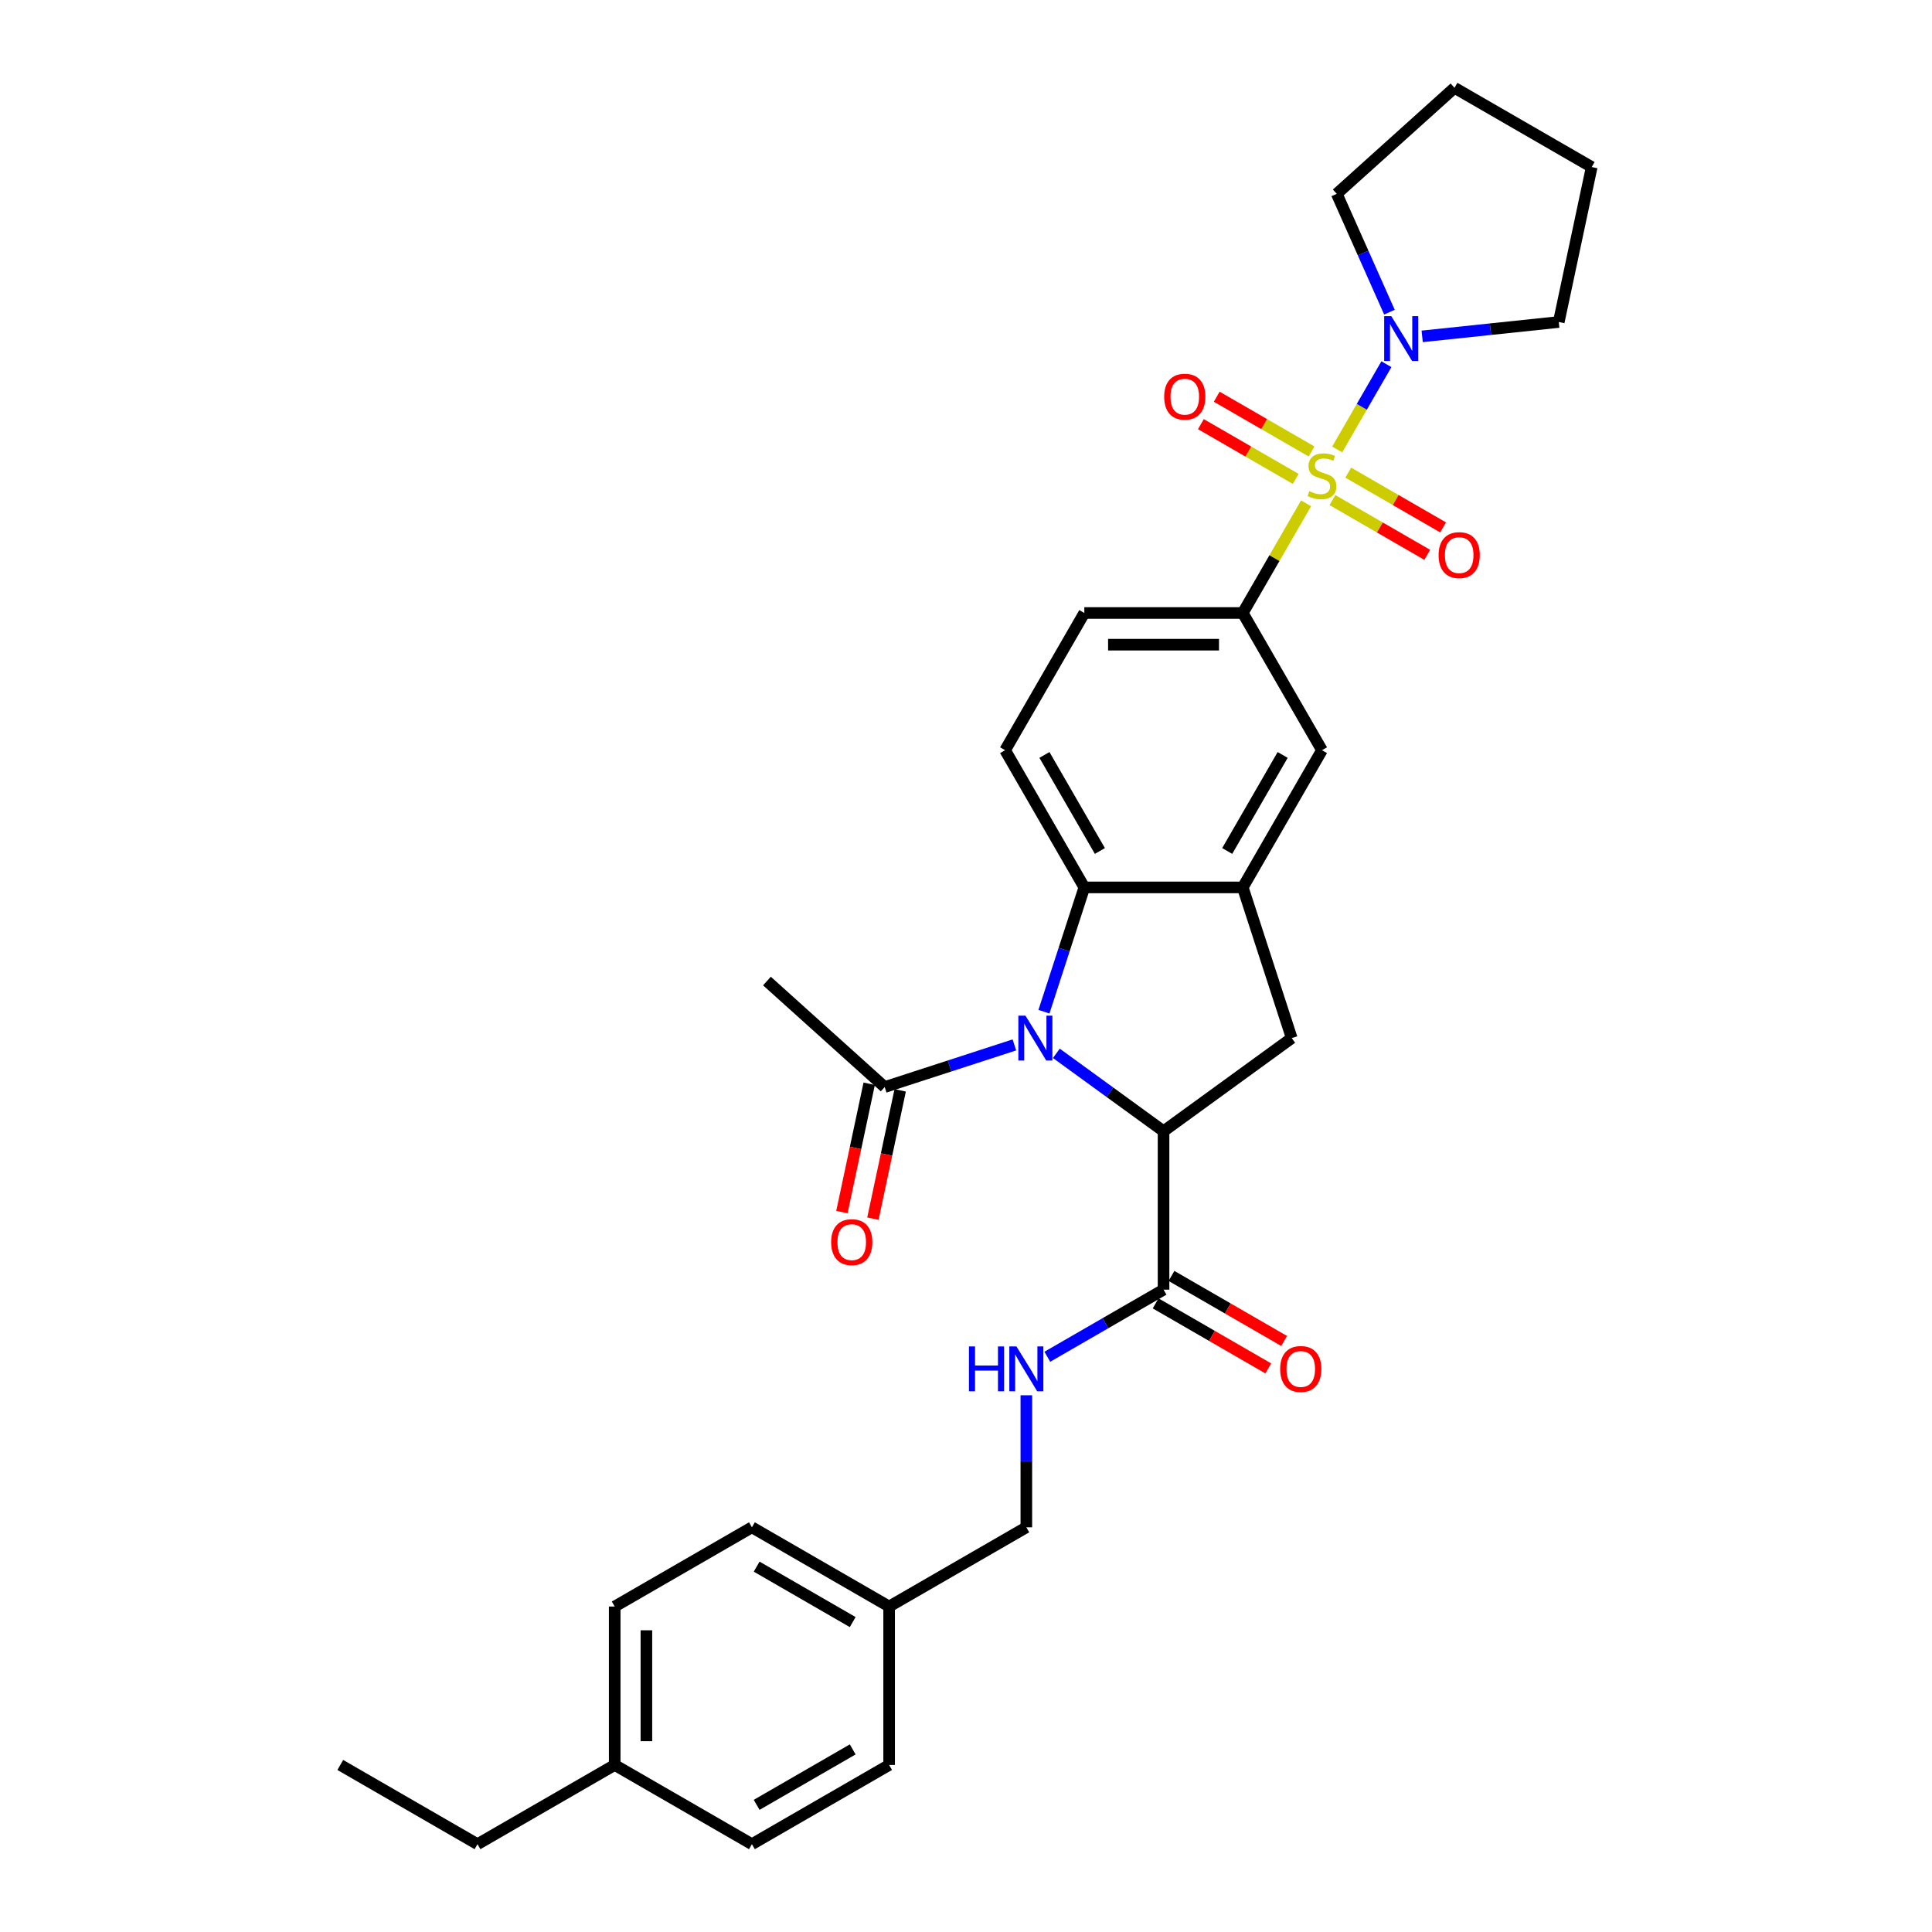 <?xml version='1.0' encoding='iso-8859-1'?>
<svg version='1.1' baseProfile='full'
              xmlns='http://www.w3.org/2000/svg'
                      xmlns:rdkit='http://www.rdkit.org/xml'
                      xmlns:xlink='http://www.w3.org/1999/xlink'
                  xml:space='preserve'
width='1000px' height='1000px' viewBox='0 0 1000 1000'>
<!-- END OF HEADER -->
<rect style='opacity:1.0;fill:#FFFFFF;stroke:none' width='1000' height='1000' x='0' y='0'> </rect>
<path class='bond-4' d='M 676.028,260.516 L 659.641,288.9' style='fill:none;fill-rule:evenodd;stroke:#CCCC00;stroke-width:6px;stroke-linecap:butt;stroke-linejoin:miter;stroke-opacity:1' />
<path class='bond-4' d='M 659.641,288.9 L 643.254,317.283' style='fill:none;fill-rule:evenodd;stroke:#000000;stroke-width:6px;stroke-linecap:butt;stroke-linejoin:miter;stroke-opacity:1' />
<path class='bond-5' d='M 692.126,232.634 L 704.862,210.573' style='fill:none;fill-rule:evenodd;stroke:#CCCC00;stroke-width:6px;stroke-linecap:butt;stroke-linejoin:miter;stroke-opacity:1' />
<path class='bond-5' d='M 704.862,210.573 L 717.599,188.513' style='fill:none;fill-rule:evenodd;stroke:#0000FF;stroke-width:6px;stroke-linecap:butt;stroke-linejoin:miter;stroke-opacity:1' />
<path class='bond-10' d='M 689.653,258.848 L 714.196,273.018' style='fill:none;fill-rule:evenodd;stroke:#CCCC00;stroke-width:6px;stroke-linecap:butt;stroke-linejoin:miter;stroke-opacity:1' />
<path class='bond-10' d='M 714.196,273.018 L 738.739,287.188' style='fill:none;fill-rule:evenodd;stroke:#FF0000;stroke-width:6px;stroke-linecap:butt;stroke-linejoin:miter;stroke-opacity:1' />
<path class='bond-10' d='M 697.853,244.644 L 722.397,258.814' style='fill:none;fill-rule:evenodd;stroke:#CCCC00;stroke-width:6px;stroke-linecap:butt;stroke-linejoin:miter;stroke-opacity:1' />
<path class='bond-10' d='M 722.397,258.814 L 746.94,272.984' style='fill:none;fill-rule:evenodd;stroke:#FF0000;stroke-width:6px;stroke-linecap:butt;stroke-linejoin:miter;stroke-opacity:1' />
<path class='bond-11' d='M 678.861,233.679 L 654.317,219.509' style='fill:none;fill-rule:evenodd;stroke:#CCCC00;stroke-width:6px;stroke-linecap:butt;stroke-linejoin:miter;stroke-opacity:1' />
<path class='bond-11' d='M 654.317,219.509 L 629.774,205.339' style='fill:none;fill-rule:evenodd;stroke:#FF0000;stroke-width:6px;stroke-linecap:butt;stroke-linejoin:miter;stroke-opacity:1' />
<path class='bond-11' d='M 670.66,247.883 L 646.117,233.713' style='fill:none;fill-rule:evenodd;stroke:#CCCC00;stroke-width:6px;stroke-linecap:butt;stroke-linejoin:miter;stroke-opacity:1' />
<path class='bond-11' d='M 646.117,233.713 L 621.574,219.543' style='fill:none;fill-rule:evenodd;stroke:#FF0000;stroke-width:6px;stroke-linecap:butt;stroke-linejoin:miter;stroke-opacity:1' />
<path class='bond-0' d='M 540.345,523.653 L 550.796,491.487' style='fill:none;fill-rule:evenodd;stroke:#0000FF;stroke-width:6px;stroke-linecap:butt;stroke-linejoin:miter;stroke-opacity:1' />
<path class='bond-0' d='M 550.796,491.487 L 561.247,459.322' style='fill:none;fill-rule:evenodd;stroke:#000000;stroke-width:6px;stroke-linecap:butt;stroke-linejoin:miter;stroke-opacity:1' />
<path class='bond-8' d='M 525.048,540.843 L 491.481,551.749' style='fill:none;fill-rule:evenodd;stroke:#0000FF;stroke-width:6px;stroke-linecap:butt;stroke-linejoin:miter;stroke-opacity:1' />
<path class='bond-8' d='M 491.481,551.749 L 457.913,562.656' style='fill:none;fill-rule:evenodd;stroke:#000000;stroke-width:6px;stroke-linecap:butt;stroke-linejoin:miter;stroke-opacity:1' />
<path class='bond-33' d='M 546.763,545.203 L 574.507,565.36' style='fill:none;fill-rule:evenodd;stroke:#0000FF;stroke-width:6px;stroke-linecap:butt;stroke-linejoin:miter;stroke-opacity:1' />
<path class='bond-33' d='M 574.507,565.36 L 602.25,585.517' style='fill:none;fill-rule:evenodd;stroke:#000000;stroke-width:6px;stroke-linecap:butt;stroke-linejoin:miter;stroke-opacity:1' />
<path class='bond-1' d='M 602.25,585.517 L 668.595,537.315' style='fill:none;fill-rule:evenodd;stroke:#000000;stroke-width:6px;stroke-linecap:butt;stroke-linejoin:miter;stroke-opacity:1' />
<path class='bond-7' d='M 602.25,585.517 L 602.25,667.523' style='fill:none;fill-rule:evenodd;stroke:#000000;stroke-width:6px;stroke-linecap:butt;stroke-linejoin:miter;stroke-opacity:1' />
<path class='bond-2' d='M 561.247,459.322 L 520.244,388.303' style='fill:none;fill-rule:evenodd;stroke:#000000;stroke-width:6px;stroke-linecap:butt;stroke-linejoin:miter;stroke-opacity:1' />
<path class='bond-2' d='M 569.301,440.469 L 540.598,390.755' style='fill:none;fill-rule:evenodd;stroke:#000000;stroke-width:6px;stroke-linecap:butt;stroke-linejoin:miter;stroke-opacity:1' />
<path class='bond-32' d='M 561.247,459.322 L 643.254,459.322' style='fill:none;fill-rule:evenodd;stroke:#000000;stroke-width:6px;stroke-linecap:butt;stroke-linejoin:miter;stroke-opacity:1' />
<path class='bond-3' d='M 643.254,459.322 L 684.257,388.303' style='fill:none;fill-rule:evenodd;stroke:#000000;stroke-width:6px;stroke-linecap:butt;stroke-linejoin:miter;stroke-opacity:1' />
<path class='bond-3' d='M 635.2,440.469 L 663.902,390.755' style='fill:none;fill-rule:evenodd;stroke:#000000;stroke-width:6px;stroke-linecap:butt;stroke-linejoin:miter;stroke-opacity:1' />
<path class='bond-6' d='M 643.254,459.322 L 668.595,537.315' style='fill:none;fill-rule:evenodd;stroke:#000000;stroke-width:6px;stroke-linecap:butt;stroke-linejoin:miter;stroke-opacity:1' />
<path class='bond-9' d='M 643.254,317.283 L 684.257,388.303' style='fill:none;fill-rule:evenodd;stroke:#000000;stroke-width:6px;stroke-linecap:butt;stroke-linejoin:miter;stroke-opacity:1' />
<path class='bond-14' d='M 643.254,317.283 L 561.247,317.283' style='fill:none;fill-rule:evenodd;stroke:#000000;stroke-width:6px;stroke-linecap:butt;stroke-linejoin:miter;stroke-opacity:1' />
<path class='bond-14' d='M 630.953,333.684 L 573.548,333.684' style='fill:none;fill-rule:evenodd;stroke:#000000;stroke-width:6px;stroke-linecap:butt;stroke-linejoin:miter;stroke-opacity:1' />
<path class='bond-22' d='M 719.177,161.582 L 705.541,130.955' style='fill:none;fill-rule:evenodd;stroke:#0000FF;stroke-width:6px;stroke-linecap:butt;stroke-linejoin:miter;stroke-opacity:1' />
<path class='bond-22' d='M 705.541,130.955 L 691.905,100.327' style='fill:none;fill-rule:evenodd;stroke:#000000;stroke-width:6px;stroke-linecap:butt;stroke-linejoin:miter;stroke-opacity:1' />
<path class='bond-23' d='M 736.117,174.103 L 771.467,170.387' style='fill:none;fill-rule:evenodd;stroke:#0000FF;stroke-width:6px;stroke-linecap:butt;stroke-linejoin:miter;stroke-opacity:1' />
<path class='bond-23' d='M 771.467,170.387 L 806.817,166.672' style='fill:none;fill-rule:evenodd;stroke:#000000;stroke-width:6px;stroke-linecap:butt;stroke-linejoin:miter;stroke-opacity:1' />
<path class='bond-13' d='M 602.25,667.523 L 572.169,684.891' style='fill:none;fill-rule:evenodd;stroke:#000000;stroke-width:6px;stroke-linecap:butt;stroke-linejoin:miter;stroke-opacity:1' />
<path class='bond-13' d='M 572.169,684.891 L 542.088,702.258' style='fill:none;fill-rule:evenodd;stroke:#0000FF;stroke-width:6px;stroke-linecap:butt;stroke-linejoin:miter;stroke-opacity:1' />
<path class='bond-15' d='M 598.15,674.625 L 627.304,691.458' style='fill:none;fill-rule:evenodd;stroke:#000000;stroke-width:6px;stroke-linecap:butt;stroke-linejoin:miter;stroke-opacity:1' />
<path class='bond-15' d='M 627.304,691.458 L 656.459,708.29' style='fill:none;fill-rule:evenodd;stroke:#FF0000;stroke-width:6px;stroke-linecap:butt;stroke-linejoin:miter;stroke-opacity:1' />
<path class='bond-15' d='M 606.351,660.421 L 635.505,677.254' style='fill:none;fill-rule:evenodd;stroke:#000000;stroke-width:6px;stroke-linecap:butt;stroke-linejoin:miter;stroke-opacity:1' />
<path class='bond-15' d='M 635.505,677.254 L 664.659,694.086' style='fill:none;fill-rule:evenodd;stroke:#FF0000;stroke-width:6px;stroke-linecap:butt;stroke-linejoin:miter;stroke-opacity:1' />
<path class='bond-16' d='M 449.892,560.951 L 442.833,594.162' style='fill:none;fill-rule:evenodd;stroke:#000000;stroke-width:6px;stroke-linecap:butt;stroke-linejoin:miter;stroke-opacity:1' />
<path class='bond-16' d='M 442.833,594.162 L 435.774,627.372' style='fill:none;fill-rule:evenodd;stroke:#FF0000;stroke-width:6px;stroke-linecap:butt;stroke-linejoin:miter;stroke-opacity:1' />
<path class='bond-16' d='M 465.935,564.361 L 458.876,597.572' style='fill:none;fill-rule:evenodd;stroke:#000000;stroke-width:6px;stroke-linecap:butt;stroke-linejoin:miter;stroke-opacity:1' />
<path class='bond-16' d='M 458.876,597.572 L 451.816,630.782' style='fill:none;fill-rule:evenodd;stroke:#FF0000;stroke-width:6px;stroke-linecap:butt;stroke-linejoin:miter;stroke-opacity:1' />
<path class='bond-26' d='M 457.913,562.656 L 396.971,507.783' style='fill:none;fill-rule:evenodd;stroke:#000000;stroke-width:6px;stroke-linecap:butt;stroke-linejoin:miter;stroke-opacity:1' />
<path class='bond-12' d='M 520.244,388.303 L 561.247,317.283' style='fill:none;fill-rule:evenodd;stroke:#000000;stroke-width:6px;stroke-linecap:butt;stroke-linejoin:miter;stroke-opacity:1' />
<path class='bond-17' d='M 531.231,722.189 L 531.231,756.361' style='fill:none;fill-rule:evenodd;stroke:#0000FF;stroke-width:6px;stroke-linecap:butt;stroke-linejoin:miter;stroke-opacity:1' />
<path class='bond-17' d='M 531.231,756.361 L 531.231,790.533' style='fill:none;fill-rule:evenodd;stroke:#000000;stroke-width:6px;stroke-linecap:butt;stroke-linejoin:miter;stroke-opacity:1' />
<path class='bond-18' d='M 531.231,790.533 L 460.211,831.536' style='fill:none;fill-rule:evenodd;stroke:#000000;stroke-width:6px;stroke-linecap:butt;stroke-linejoin:miter;stroke-opacity:1' />
<path class='bond-20' d='M 460.211,831.536 L 460.211,913.542' style='fill:none;fill-rule:evenodd;stroke:#000000;stroke-width:6px;stroke-linecap:butt;stroke-linejoin:miter;stroke-opacity:1' />
<path class='bond-21' d='M 460.211,831.536 L 389.192,790.533' style='fill:none;fill-rule:evenodd;stroke:#000000;stroke-width:6px;stroke-linecap:butt;stroke-linejoin:miter;stroke-opacity:1' />
<path class='bond-21' d='M 441.358,839.589 L 391.644,810.887' style='fill:none;fill-rule:evenodd;stroke:#000000;stroke-width:6px;stroke-linecap:butt;stroke-linejoin:miter;stroke-opacity:1' />
<path class='bond-19' d='M 318.172,913.542 L 318.172,831.536' style='fill:none;fill-rule:evenodd;stroke:#000000;stroke-width:6px;stroke-linecap:butt;stroke-linejoin:miter;stroke-opacity:1' />
<path class='bond-19' d='M 334.573,901.241 L 334.573,843.837' style='fill:none;fill-rule:evenodd;stroke:#000000;stroke-width:6px;stroke-linecap:butt;stroke-linejoin:miter;stroke-opacity:1' />
<path class='bond-27' d='M 318.172,913.542 L 247.153,954.545' style='fill:none;fill-rule:evenodd;stroke:#000000;stroke-width:6px;stroke-linecap:butt;stroke-linejoin:miter;stroke-opacity:1' />
<path class='bond-34' d='M 318.172,913.542 L 389.192,954.545' style='fill:none;fill-rule:evenodd;stroke:#000000;stroke-width:6px;stroke-linecap:butt;stroke-linejoin:miter;stroke-opacity:1' />
<path class='bond-24' d='M 460.211,913.542 L 389.192,954.545' style='fill:none;fill-rule:evenodd;stroke:#000000;stroke-width:6px;stroke-linecap:butt;stroke-linejoin:miter;stroke-opacity:1' />
<path class='bond-24' d='M 441.358,905.489 L 391.644,934.191' style='fill:none;fill-rule:evenodd;stroke:#000000;stroke-width:6px;stroke-linecap:butt;stroke-linejoin:miter;stroke-opacity:1' />
<path class='bond-25' d='M 389.192,790.533 L 318.172,831.536' style='fill:none;fill-rule:evenodd;stroke:#000000;stroke-width:6px;stroke-linecap:butt;stroke-linejoin:miter;stroke-opacity:1' />
<path class='bond-28' d='M 691.905,100.327 L 752.847,45.455' style='fill:none;fill-rule:evenodd;stroke:#000000;stroke-width:6px;stroke-linecap:butt;stroke-linejoin:miter;stroke-opacity:1' />
<path class='bond-29' d='M 806.817,166.672 L 823.867,86.458' style='fill:none;fill-rule:evenodd;stroke:#000000;stroke-width:6px;stroke-linecap:butt;stroke-linejoin:miter;stroke-opacity:1' />
<path class='bond-30' d='M 247.153,954.545 L 176.133,913.542' style='fill:none;fill-rule:evenodd;stroke:#000000;stroke-width:6px;stroke-linecap:butt;stroke-linejoin:miter;stroke-opacity:1' />
<path class='bond-31' d='M 752.847,45.455 L 823.867,86.458' style='fill:none;fill-rule:evenodd;stroke:#000000;stroke-width:6px;stroke-linecap:butt;stroke-linejoin:miter;stroke-opacity:1' />
<path  class='atom-0' d='M 677.696 254.235
Q 677.959 254.333, 679.041 254.792
Q 680.124 255.251, 681.304 255.547
Q 682.518 255.809, 683.699 255.809
Q 685.897 255.809, 687.176 254.759
Q 688.455 253.677, 688.455 251.807
Q 688.455 250.528, 687.799 249.741
Q 687.176 248.953, 686.192 248.527
Q 685.208 248.1, 683.568 247.608
Q 681.501 246.985, 680.255 246.395
Q 679.041 245.804, 678.155 244.558
Q 677.303 243.311, 677.303 241.212
Q 677.303 238.293, 679.271 236.488
Q 681.272 234.684, 685.208 234.684
Q 687.898 234.684, 690.948 235.964
L 690.194 238.489
Q 687.406 237.341, 685.306 237.341
Q 683.043 237.341, 681.796 238.293
Q 680.55 239.211, 680.583 240.818
Q 680.583 242.065, 681.206 242.819
Q 681.862 243.574, 682.781 244
Q 683.732 244.427, 685.306 244.919
Q 687.406 245.575, 688.652 246.231
Q 689.899 246.887, 690.784 248.232
Q 691.703 249.544, 691.703 251.807
Q 691.703 255.022, 689.538 256.76
Q 687.406 258.466, 683.83 258.466
Q 681.764 258.466, 680.189 258.007
Q 678.647 257.58, 676.811 256.826
L 677.696 254.235
' fill='#CCCC00'/>
<path  class='atom-1' d='M 530.772 525.703
L 538.382 538.004
Q 539.137 539.217, 540.351 541.415
Q 541.564 543.613, 541.63 543.744
L 541.63 525.703
L 544.713 525.703
L 544.713 548.927
L 541.531 548.927
L 533.364 535.478
Q 532.412 533.903, 531.396 532.099
Q 530.411 530.295, 530.116 529.738
L 530.116 548.927
L 527.098 548.927
L 527.098 525.703
L 530.772 525.703
' fill='#0000FF'/>
<path  class='atom-6' d='M 720.126 163.632
L 727.736 175.933
Q 728.491 177.147, 729.705 179.344
Q 730.918 181.542, 730.984 181.673
L 730.984 163.632
L 734.067 163.632
L 734.067 186.856
L 730.885 186.856
L 722.718 173.407
Q 721.766 171.833, 720.749 170.028
Q 719.765 168.224, 719.47 167.667
L 719.47 186.856
L 716.452 186.856
L 716.452 163.632
L 720.126 163.632
' fill='#0000FF'/>
<path  class='atom-11' d='M 744.615 287.332
Q 744.615 281.756, 747.371 278.64
Q 750.126 275.523, 755.276 275.523
Q 760.426 275.523, 763.182 278.64
Q 765.937 281.756, 765.937 287.332
Q 765.937 292.974, 763.149 296.189
Q 760.361 299.371, 755.276 299.371
Q 750.159 299.371, 747.371 296.189
Q 744.615 293.007, 744.615 287.332
M 755.276 296.747
Q 758.819 296.747, 760.721 294.385
Q 762.657 291.99, 762.657 287.332
Q 762.657 282.773, 760.721 280.477
Q 758.819 278.148, 755.276 278.148
Q 751.734 278.148, 749.798 280.444
Q 747.896 282.74, 747.896 287.332
Q 747.896 292.023, 749.798 294.385
Q 751.734 296.747, 755.276 296.747
' fill='#FF0000'/>
<path  class='atom-12' d='M 602.576 205.326
Q 602.576 199.75, 605.332 196.633
Q 608.087 193.517, 613.237 193.517
Q 618.387 193.517, 621.143 196.633
Q 623.898 199.75, 623.898 205.326
Q 623.898 210.968, 621.11 214.183
Q 618.322 217.365, 613.237 217.365
Q 608.12 217.365, 605.332 214.183
Q 602.576 211.001, 602.576 205.326
M 613.237 214.74
Q 616.78 214.74, 618.682 212.379
Q 620.618 209.984, 620.618 205.326
Q 620.618 200.766, 618.682 198.47
Q 616.78 196.141, 613.237 196.141
Q 609.694 196.141, 607.759 198.437
Q 605.857 200.734, 605.857 205.326
Q 605.857 210.017, 607.759 212.379
Q 609.694 214.74, 613.237 214.74
' fill='#FF0000'/>
<path  class='atom-14' d='M 501.528 696.914
L 504.677 696.914
L 504.677 706.788
L 516.552 706.788
L 516.552 696.914
L 519.701 696.914
L 519.701 720.139
L 516.552 720.139
L 516.552 709.412
L 504.677 709.412
L 504.677 720.139
L 501.528 720.139
L 501.528 696.914
' fill='#0000FF'/>
<path  class='atom-14' d='M 526.097 696.914
L 533.707 709.215
Q 534.462 710.429, 535.676 712.627
Q 536.889 714.825, 536.955 714.956
L 536.955 696.914
L 540.038 696.914
L 540.038 720.139
L 536.856 720.139
L 528.689 706.69
Q 527.737 705.115, 526.72 703.311
Q 525.736 701.507, 525.441 700.949
L 525.441 720.139
L 522.423 720.139
L 522.423 696.914
L 526.097 696.914
' fill='#0000FF'/>
<path  class='atom-16' d='M 662.609 708.592
Q 662.609 703.016, 665.365 699.899
Q 668.12 696.783, 673.27 696.783
Q 678.42 696.783, 681.175 699.899
Q 683.931 703.016, 683.931 708.592
Q 683.931 714.234, 681.143 717.449
Q 678.354 720.631, 673.27 720.631
Q 668.153 720.631, 665.365 717.449
Q 662.609 714.267, 662.609 708.592
M 673.27 718.006
Q 676.813 718.006, 678.715 715.645
Q 680.65 713.25, 680.65 708.592
Q 680.65 704.033, 678.715 701.736
Q 676.813 699.407, 673.27 699.407
Q 669.727 699.407, 667.792 701.704
Q 665.889 704, 665.889 708.592
Q 665.889 713.283, 667.792 715.645
Q 669.727 718.006, 673.27 718.006
' fill='#FF0000'/>
<path  class='atom-17' d='M 430.202 642.936
Q 430.202 637.36, 432.958 634.243
Q 435.713 631.127, 440.863 631.127
Q 446.013 631.127, 448.769 634.243
Q 451.524 637.36, 451.524 642.936
Q 451.524 648.578, 448.736 651.793
Q 445.948 654.975, 440.863 654.975
Q 435.746 654.975, 432.958 651.793
Q 430.202 648.611, 430.202 642.936
M 440.863 652.35
Q 444.406 652.35, 446.308 649.989
Q 448.244 647.594, 448.244 642.936
Q 448.244 638.377, 446.308 636.08
Q 444.406 633.751, 440.863 633.751
Q 437.32 633.751, 435.385 636.048
Q 433.483 638.344, 433.483 642.936
Q 433.483 647.627, 435.385 649.989
Q 437.32 652.35, 440.863 652.35
' fill='#FF0000'/>
</svg>
